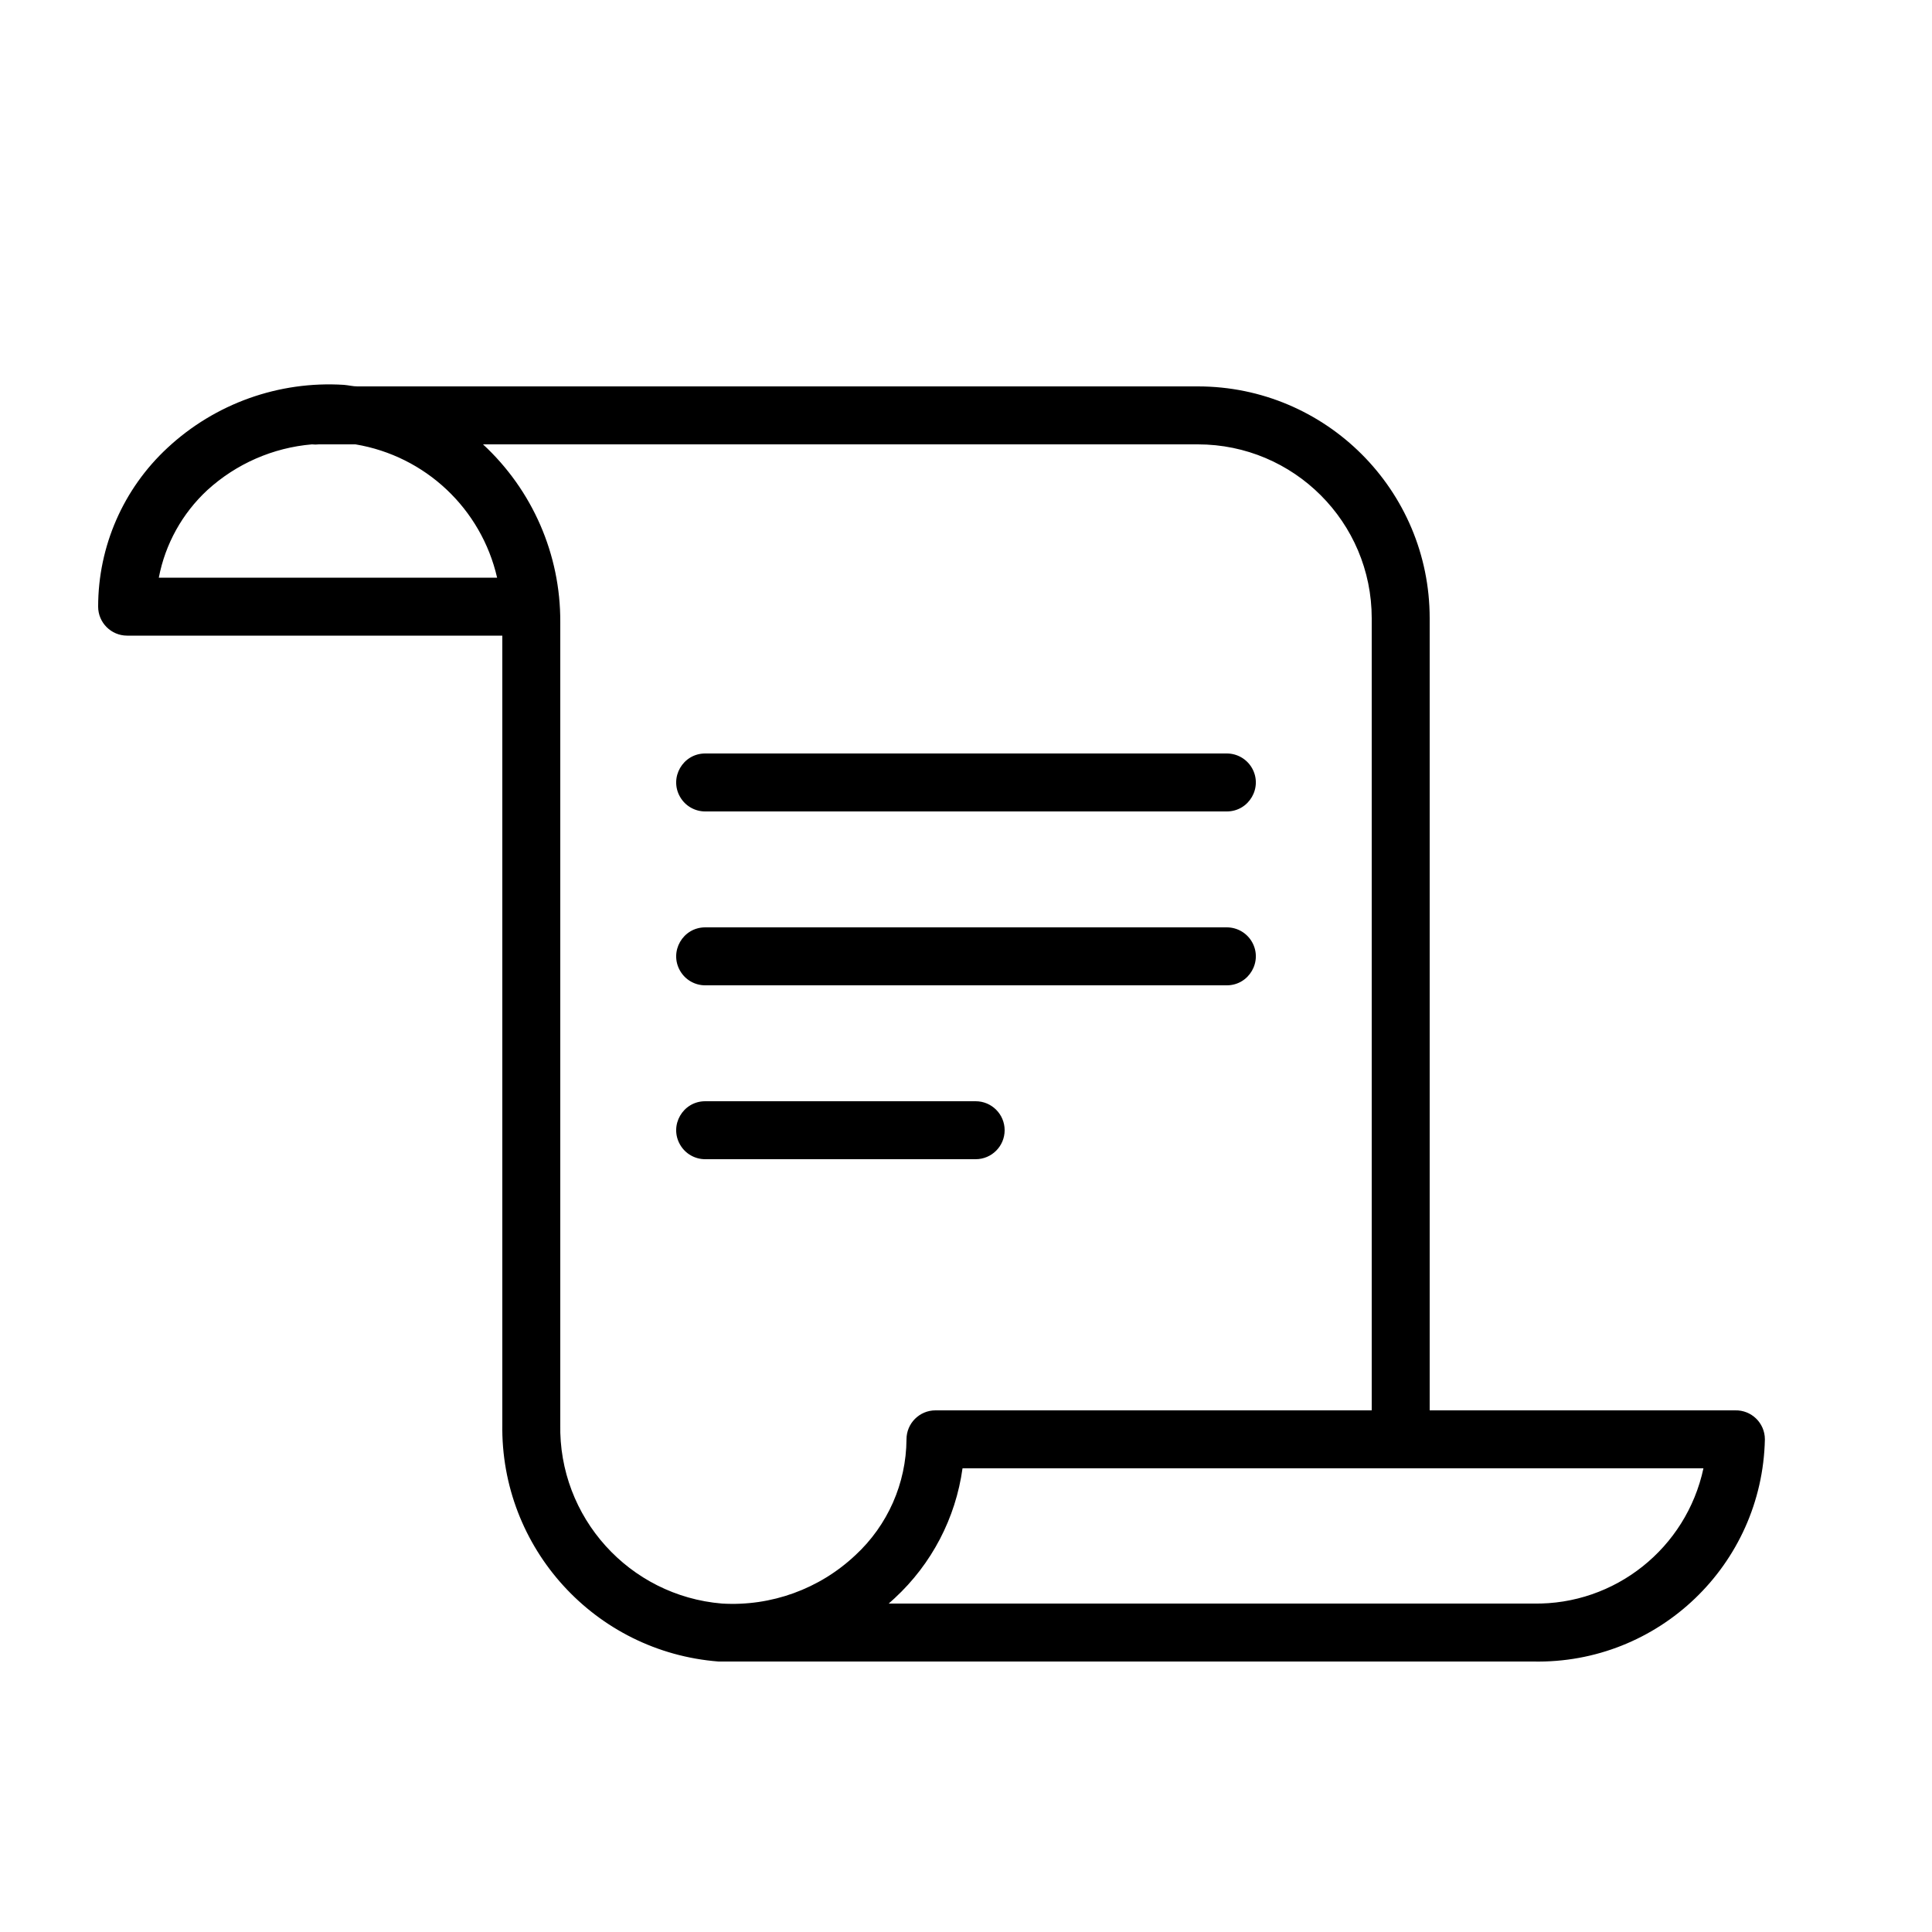 <?xml version="1.0" encoding="UTF-8"?> <svg xmlns="http://www.w3.org/2000/svg" viewBox="0 0 50.00 50.00" data-guides="{&quot;vertical&quot;:[],&quot;horizontal&quot;:[]}"><defs></defs><path fill="#000000" stroke="#f1f1f1" fill-opacity="1" stroke-width="0" stroke-opacity="1" alignment-baseline="baseline" baseline-shift="baseline" fill-rule="evenodd" id="tSvg178b01c4171" title="Path 1" d="M44.905 36.5C42.27 36.5 39.635 36.5 37 36.5C37 29.667 37 22.833 37 16C37 12.686 34.314 10 31 10C23.75 10 16.5 10 9.25 10C9.135 10 9.02 9.97 8.9 9.96C7.219 9.854 5.568 10.443 4.335 11.59C3.19 12.65 2.54 14.14 2.54 15.7C2.54 16.114 2.876 16.45 3.29 16.45C6.527 16.45 9.763 16.45 13 16.45C13 23.252 13 30.053 13 36.855C12.948 40.06 15.399 42.752 18.595 43C25.622 43 32.648 43 39.675 43C42.92 43.07 45.607 40.495 45.675 37.25C45.675 36.828 45.327 36.489 44.905 36.5ZM4.11 14.95C4.276 14.081 4.716 13.287 5.365 12.685C6.113 12.002 7.066 11.585 8.075 11.5C8.133 11.507 8.192 11.507 8.25 11.5C8.567 11.5 8.883 11.5 9.2 11.5C11.008 11.802 12.455 13.164 12.865 14.95C9.947 14.95 7.028 14.95 4.11 14.95M18.685 41.5C16.282 41.3 14.449 39.266 14.5 36.855C14.5 29.935 14.5 23.015 14.5 16.095C14.507 14.351 13.781 12.684 12.5 11.5C18.667 11.5 24.833 11.5 31 11.5C33.485 11.5 35.5 13.515 35.5 16C35.5 22.833 35.5 29.667 35.5 36.5C31.737 36.5 27.973 36.5 24.21 36.5C23.796 36.5 23.46 36.836 23.46 37.25C23.453 38.39 22.973 39.477 22.135 40.25C21.206 41.124 19.958 41.576 18.685 41.5ZM39.685 41.5C34.123 41.5 28.562 41.5 23 41.5C23.052 41.453 23.103 41.407 23.155 41.36C24.111 40.477 24.732 39.289 24.91 38C31.302 38 37.693 38 44.085 38C43.641 40.071 41.793 41.538 39.685 41.5Z"></path><path fill="#000000" stroke="#f1f1f1" fill-opacity="1" stroke-width="0" stroke-opacity="1" alignment-baseline="baseline" baseline-shift="baseline" fill-rule="evenodd" id="tSvg120cf38576" title="Path 2" d="M18.25 21C22.75 21 27.25 21 31.75 21C32.327 21 32.688 20.375 32.4 19.875C32.266 19.643 32.018 19.5 31.75 19.5C27.25 19.5 22.75 19.5 18.25 19.5C17.673 19.5 17.312 20.125 17.601 20.625C17.735 20.857 17.982 21 18.25 21ZM18.25 25.5C22.75 25.5 27.25 25.5 31.75 25.5C32.327 25.5 32.688 24.875 32.4 24.375C32.266 24.143 32.018 24 31.75 24C27.25 24 22.75 24 18.25 24C17.673 24 17.312 24.625 17.601 25.125C17.735 25.357 17.982 25.5 18.25 25.5ZM26 29.25C26 28.836 25.664 28.5 25.25 28.5C22.917 28.5 20.583 28.5 18.25 28.5C17.673 28.5 17.312 29.125 17.601 29.625C17.735 29.857 17.982 30 18.25 30C20.583 30 22.917 30 25.25 30C25.664 30 26 29.664 26 29.25Z"></path></svg> 